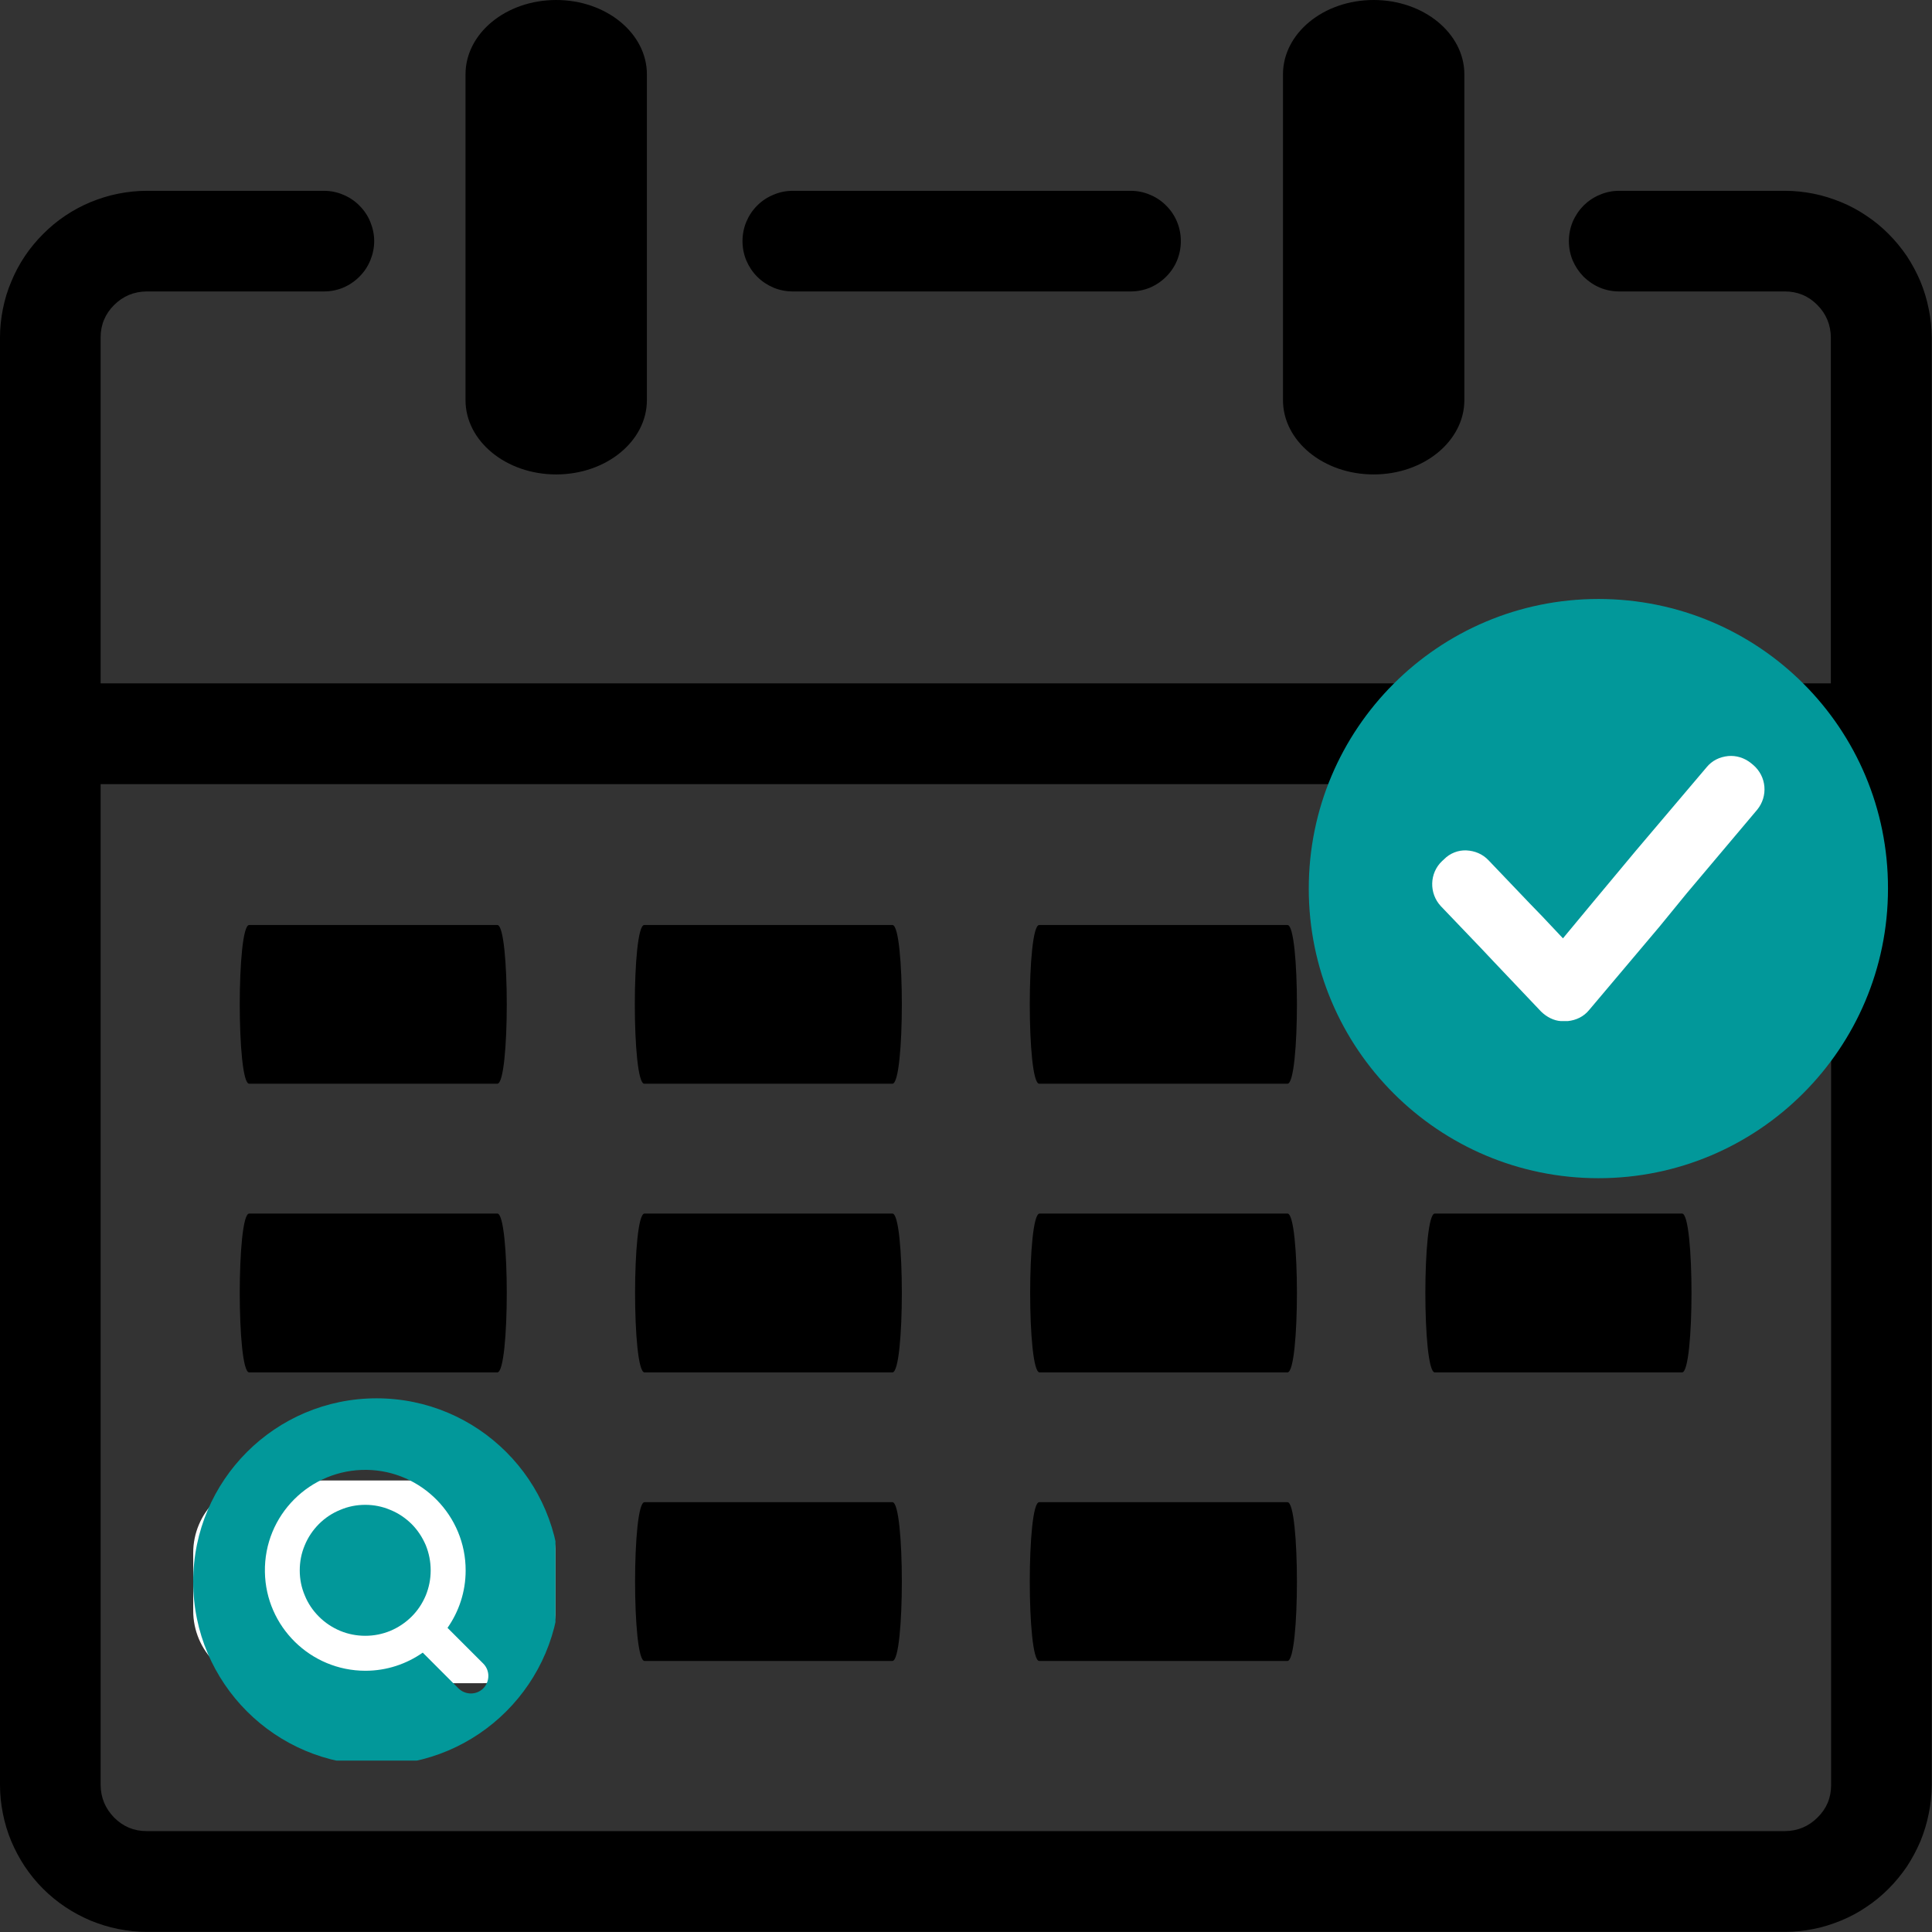 <svg xmlns="http://www.w3.org/2000/svg" xmlns:xlink="http://www.w3.org/1999/xlink" width="80" zoomAndPan="magnify" viewBox="0 0 60 60" height="80" preserveAspectRatio="xMidYMid meet"><rect x="0" y="0" width="60" height="60" fill="#333333" stroke="none"/><defs><clipPath id="87d56e1e87"><path d="M 40.645 18.598 L 58.645 18.598 L 58.645 36.598 L 40.645 36.598 Z M 40.645 18.598 " clip-rule="nonzero"></path></clipPath><clipPath id="44031331e6"><path d="M 6 45.977 L 17.27 45.977 L 17.27 52.273 L 6 52.273 Z M 6 45.977 " clip-rule="nonzero"></path></clipPath><clipPath id="8e363b1a27"><path d="M 8.25 45.977 L 15 45.977 C 16.242 45.977 17.25 46.98 17.25 48.227 L 17.25 50.023 C 17.25 51.27 16.242 52.273 15 52.273 L 8.25 52.273 C 7.008 52.273 6 51.27 6 50.023 L 6 48.227 C 6 46.98 7.008 45.977 8.25 45.977 Z M 8.25 45.977 " clip-rule="nonzero"></path></clipPath><clipPath id="3e62e9a927"><path d="M 6 43.426 L 17.25 43.426 L 17.25 54.676 L 6 54.676 Z M 6 43.426 " clip-rule="nonzero"></path></clipPath></defs><path fill="#000000" d="M 39.844 2.309 C 39.844 1.035 41.102 0 42.66 0 C 44.215 0 45.477 1.035 45.477 2.309 L 45.477 12.426 C 45.477 13.699 44.215 14.734 42.66 14.734 C 41.102 14.734 39.844 13.699 39.844 12.426 Z M 32.273 51.582 C 31.883 51.582 31.883 46.652 32.273 46.652 L 39.984 46.652 C 40.375 46.652 40.375 51.582 39.984 51.582 Z M 7.738 33.656 C 7.348 33.656 7.348 28.727 7.738 28.727 L 15.445 28.727 C 15.836 28.727 15.836 33.656 15.445 33.656 Z M 20.008 33.656 C 19.617 33.656 19.617 28.727 20.008 28.727 L 27.715 28.727 C 28.105 28.727 28.105 33.656 27.715 33.656 Z M 32.273 33.656 C 31.883 33.656 31.883 28.727 32.273 28.727 L 39.984 28.727 C 40.375 28.727 40.375 33.656 39.984 33.656 Z M 44.547 28.727 L 52.238 28.727 C 52.629 28.727 52.629 33.656 52.238 33.656 L 44.547 33.656 C 44.156 33.656 44.156 28.727 44.547 28.727 Z M 7.738 42.621 C 7.348 42.621 7.348 37.688 7.738 37.688 L 15.445 37.688 C 15.836 37.688 15.836 42.621 15.445 42.621 Z M 20.016 42.621 C 19.625 42.621 19.625 37.688 20.016 37.688 L 27.715 37.688 C 28.105 37.688 28.105 42.621 27.715 42.621 Z M 32.285 42.621 C 31.895 42.621 31.895 37.688 32.285 37.688 L 39.984 37.688 C 40.375 37.688 40.375 42.621 39.984 42.621 Z M 44.559 42.621 C 44.168 42.621 44.168 37.688 44.559 37.688 L 52.238 37.688 C 52.629 37.688 52.629 42.621 52.238 42.621 Z M 7.746 51.582 C 7.355 51.582 7.355 46.652 7.746 46.652 L 15.445 46.652 C 15.836 46.652 15.836 51.582 15.445 51.582 Z M 20.016 51.582 C 19.625 51.582 19.625 46.652 20.016 46.652 L 27.715 46.652 C 28.105 46.652 28.105 51.582 27.715 51.582 Z M 14.457 2.309 C 14.457 1.035 15.715 0 17.273 0 C 18.828 0 20.09 1.035 20.09 2.309 L 20.09 12.426 C 20.09 13.699 18.828 14.734 17.273 14.734 C 15.715 14.734 14.457 13.699 14.457 12.426 Z M 3.125 21.223 L 56.859 21.223 L 56.859 10.48 C 56.855 10.09 56.715 9.75 56.441 9.473 C 56.164 9.191 55.824 9.051 55.43 9.051 L 50.285 9.051 C 50.078 9.051 49.879 9.012 49.688 8.934 C 49.496 8.852 49.328 8.738 49.18 8.594 C 49.035 8.445 48.922 8.277 48.84 8.086 C 48.762 7.895 48.723 7.695 48.723 7.488 C 48.723 7.281 48.762 7.082 48.84 6.891 C 48.922 6.699 49.035 6.531 49.18 6.383 C 49.328 6.238 49.496 6.125 49.688 6.047 C 49.879 5.965 50.078 5.926 50.285 5.926 L 55.434 5.926 C 55.734 5.926 56.031 5.957 56.324 6.016 C 56.617 6.074 56.898 6.164 57.176 6.277 C 57.453 6.391 57.715 6.531 57.961 6.699 C 58.211 6.863 58.441 7.055 58.652 7.266 C 58.863 7.477 59.051 7.707 59.219 7.953 C 59.383 8.203 59.523 8.465 59.641 8.742 C 59.754 9.016 59.84 9.301 59.898 9.594 C 59.961 9.887 59.988 10.184 59.992 10.48 L 59.992 55.441 C 59.988 55.738 59.961 56.035 59.898 56.328 C 59.84 56.621 59.754 56.906 59.641 57.18 C 59.523 57.457 59.383 57.719 59.219 57.969 C 59.051 58.215 58.863 58.445 58.652 58.656 C 58.441 58.867 58.211 59.059 57.961 59.223 C 57.715 59.391 57.453 59.531 57.176 59.645 C 56.898 59.758 56.617 59.848 56.324 59.906 C 56.031 59.965 55.734 59.996 55.434 59.996 L 4.555 59.996 C 4.258 59.996 3.961 59.965 3.668 59.906 C 3.375 59.848 3.09 59.758 2.812 59.645 C 2.535 59.527 2.273 59.387 2.027 59.223 C 1.777 59.055 1.547 58.867 1.336 58.656 C 1.125 58.445 0.938 58.215 0.77 57.965 C 0.605 57.715 0.465 57.453 0.348 57.176 C 0.234 56.902 0.148 56.617 0.09 56.324 C 0.031 56.031 0 55.734 0 55.434 L 0 10.48 C 0 10.184 0.031 9.887 0.09 9.594 C 0.148 9.301 0.234 9.016 0.352 8.742 C 0.465 8.465 0.605 8.203 0.773 7.953 C 0.938 7.707 1.129 7.477 1.34 7.266 C 1.551 7.055 1.781 6.863 2.027 6.699 C 2.277 6.531 2.539 6.391 2.812 6.277 C 3.09 6.164 3.375 6.074 3.668 6.016 C 3.961 5.957 4.258 5.926 4.555 5.926 L 10.059 5.926 C 10.266 5.926 10.465 5.965 10.656 6.047 C 10.848 6.125 11.016 6.238 11.16 6.383 C 11.309 6.531 11.422 6.699 11.5 6.891 C 11.578 7.082 11.621 7.281 11.621 7.488 C 11.621 7.695 11.578 7.895 11.5 8.086 C 11.422 8.277 11.309 8.445 11.16 8.594 C 11.016 8.738 10.848 8.852 10.656 8.934 C 10.465 9.012 10.266 9.051 10.059 9.051 L 4.555 9.051 C 4.16 9.055 3.824 9.195 3.543 9.473 C 3.266 9.75 3.125 10.086 3.125 10.48 Z M 56.867 24.352 L 3.125 24.352 L 3.125 55.434 C 3.129 55.828 3.27 56.164 3.543 56.445 C 3.824 56.727 4.16 56.867 4.555 56.867 L 55.434 56.867 C 55.828 56.863 56.164 56.723 56.445 56.445 C 56.727 56.168 56.867 55.832 56.867 55.434 Z M 24.621 9.051 C 24.414 9.051 24.215 9.012 24.023 8.934 C 23.832 8.852 23.66 8.738 23.516 8.594 C 23.367 8.445 23.258 8.277 23.176 8.086 C 23.098 7.895 23.059 7.695 23.059 7.488 C 23.059 7.281 23.098 7.082 23.176 6.891 C 23.258 6.699 23.367 6.531 23.516 6.383 C 23.66 6.238 23.832 6.125 24.023 6.047 C 24.215 5.965 24.414 5.926 24.621 5.926 L 35.113 5.926 C 35.32 5.926 35.52 5.965 35.711 6.047 C 35.902 6.125 36.07 6.238 36.215 6.383 C 36.363 6.531 36.477 6.699 36.555 6.891 C 36.633 7.082 36.672 7.281 36.672 7.488 C 36.672 7.695 36.633 7.895 36.555 8.086 C 36.477 8.277 36.363 8.445 36.215 8.594 C 36.07 8.738 35.902 8.852 35.711 8.934 C 35.52 9.012 35.32 9.051 35.113 9.051 Z M 24.621 9.051 " fill-opacity="1" fill-rule="nonzero"></path><g clip-path="url(#87d56e1e87)"><path fill="#02989a" d="M 49.641 18.602 C 44.672 18.602 40.645 22.629 40.645 27.598 C 40.645 32.562 44.672 36.59 49.641 36.59 C 54.605 36.59 58.633 32.562 58.633 27.598 C 58.645 22.629 54.629 18.602 49.641 18.602 Z M 49.641 18.602 " fill-opacity="1" fill-rule="nonzero"></path></g><path fill="#ffffff" d="M 54.445 23.754 L 54.383 23.703 C 54.172 23.531 53.914 23.457 53.668 23.48 C 53.406 23.508 53.172 23.617 53 23.828 L 50.801 26.422 L 49.492 27.992 L 48.539 29.141 L 47.887 28.449 L 47.516 28.066 L 46.23 26.719 C 46.043 26.52 45.797 26.422 45.539 26.41 C 45.293 26.398 45.031 26.496 44.848 26.684 L 44.785 26.742 C 44.391 27.113 44.375 27.742 44.746 28.141 L 46.02 29.473 L 46.391 29.867 L 47.859 31.414 C 48.035 31.586 48.258 31.699 48.477 31.711 C 48.492 31.711 48.492 31.711 48.504 31.711 C 48.516 31.711 48.527 31.711 48.551 31.711 C 48.551 31.711 48.551 31.711 48.566 31.711 C 48.602 31.711 48.641 31.711 48.688 31.711 C 48.949 31.684 49.184 31.574 49.355 31.363 L 51.543 28.77 L 52.383 27.742 L 54.57 25.148 C 54.914 24.73 54.867 24.113 54.445 23.754 Z M 54.445 23.754 " fill-opacity="1" fill-rule="nonzero"></path><g clip-path="url(#44031331e6)"><g clip-path="url(#8e363b1a27)"><path fill="#ffffff" d="M 6 45.977 L 17.246 45.977 L 17.246 52.273 L 6 52.273 Z M 6 45.977 " fill-opacity="1" fill-rule="nonzero"></path></g></g><path fill="#02989a" d="M 13.375 48.77 C 13.375 49.039 13.324 49.297 13.223 49.547 C 13.117 49.797 12.973 50.016 12.781 50.207 C 12.59 50.395 12.371 50.543 12.121 50.648 C 11.871 50.75 11.613 50.801 11.344 50.801 C 11.074 50.801 10.812 50.75 10.566 50.648 C 10.316 50.543 10.094 50.395 9.906 50.207 C 9.715 50.016 9.566 49.797 9.465 49.547 C 9.359 49.297 9.309 49.039 9.309 48.77 C 9.309 48.5 9.359 48.238 9.465 47.988 C 9.566 47.742 9.715 47.52 9.906 47.328 C 10.094 47.141 10.316 46.992 10.566 46.891 C 10.812 46.785 11.074 46.734 11.344 46.734 C 11.613 46.734 11.871 46.785 12.121 46.891 C 12.371 46.992 12.59 47.141 12.781 47.328 C 12.973 47.52 13.117 47.742 13.223 47.988 C 13.324 48.238 13.375 48.5 13.375 48.77 Z M 13.375 48.77 " fill-opacity="1" fill-rule="nonzero"></path><g clip-path="url(#3e62e9a927)"><path fill="#02989a" d="M 11.695 43.426 C 8.551 43.426 6 45.977 6 49.121 C 6 52.266 8.551 54.816 11.695 54.816 C 14.84 54.816 17.391 52.266 17.391 49.121 C 17.391 45.977 14.84 43.426 11.695 43.426 Z M 15.008 52.434 C 14.797 52.645 14.453 52.645 14.238 52.434 L 13.129 51.324 C 12.625 51.676 12.012 51.887 11.348 51.887 C 9.648 51.887 8.254 50.52 8.227 48.82 C 8.195 47.055 9.633 45.621 11.395 45.648 C 13.094 45.676 14.465 47.074 14.461 48.773 C 14.461 49.438 14.25 50.051 13.898 50.555 L 15.008 51.664 C 15.219 51.875 15.219 52.219 15.008 52.434 Z M 15.008 52.434 " fill-opacity="1" fill-rule="nonzero"></path></g></svg>